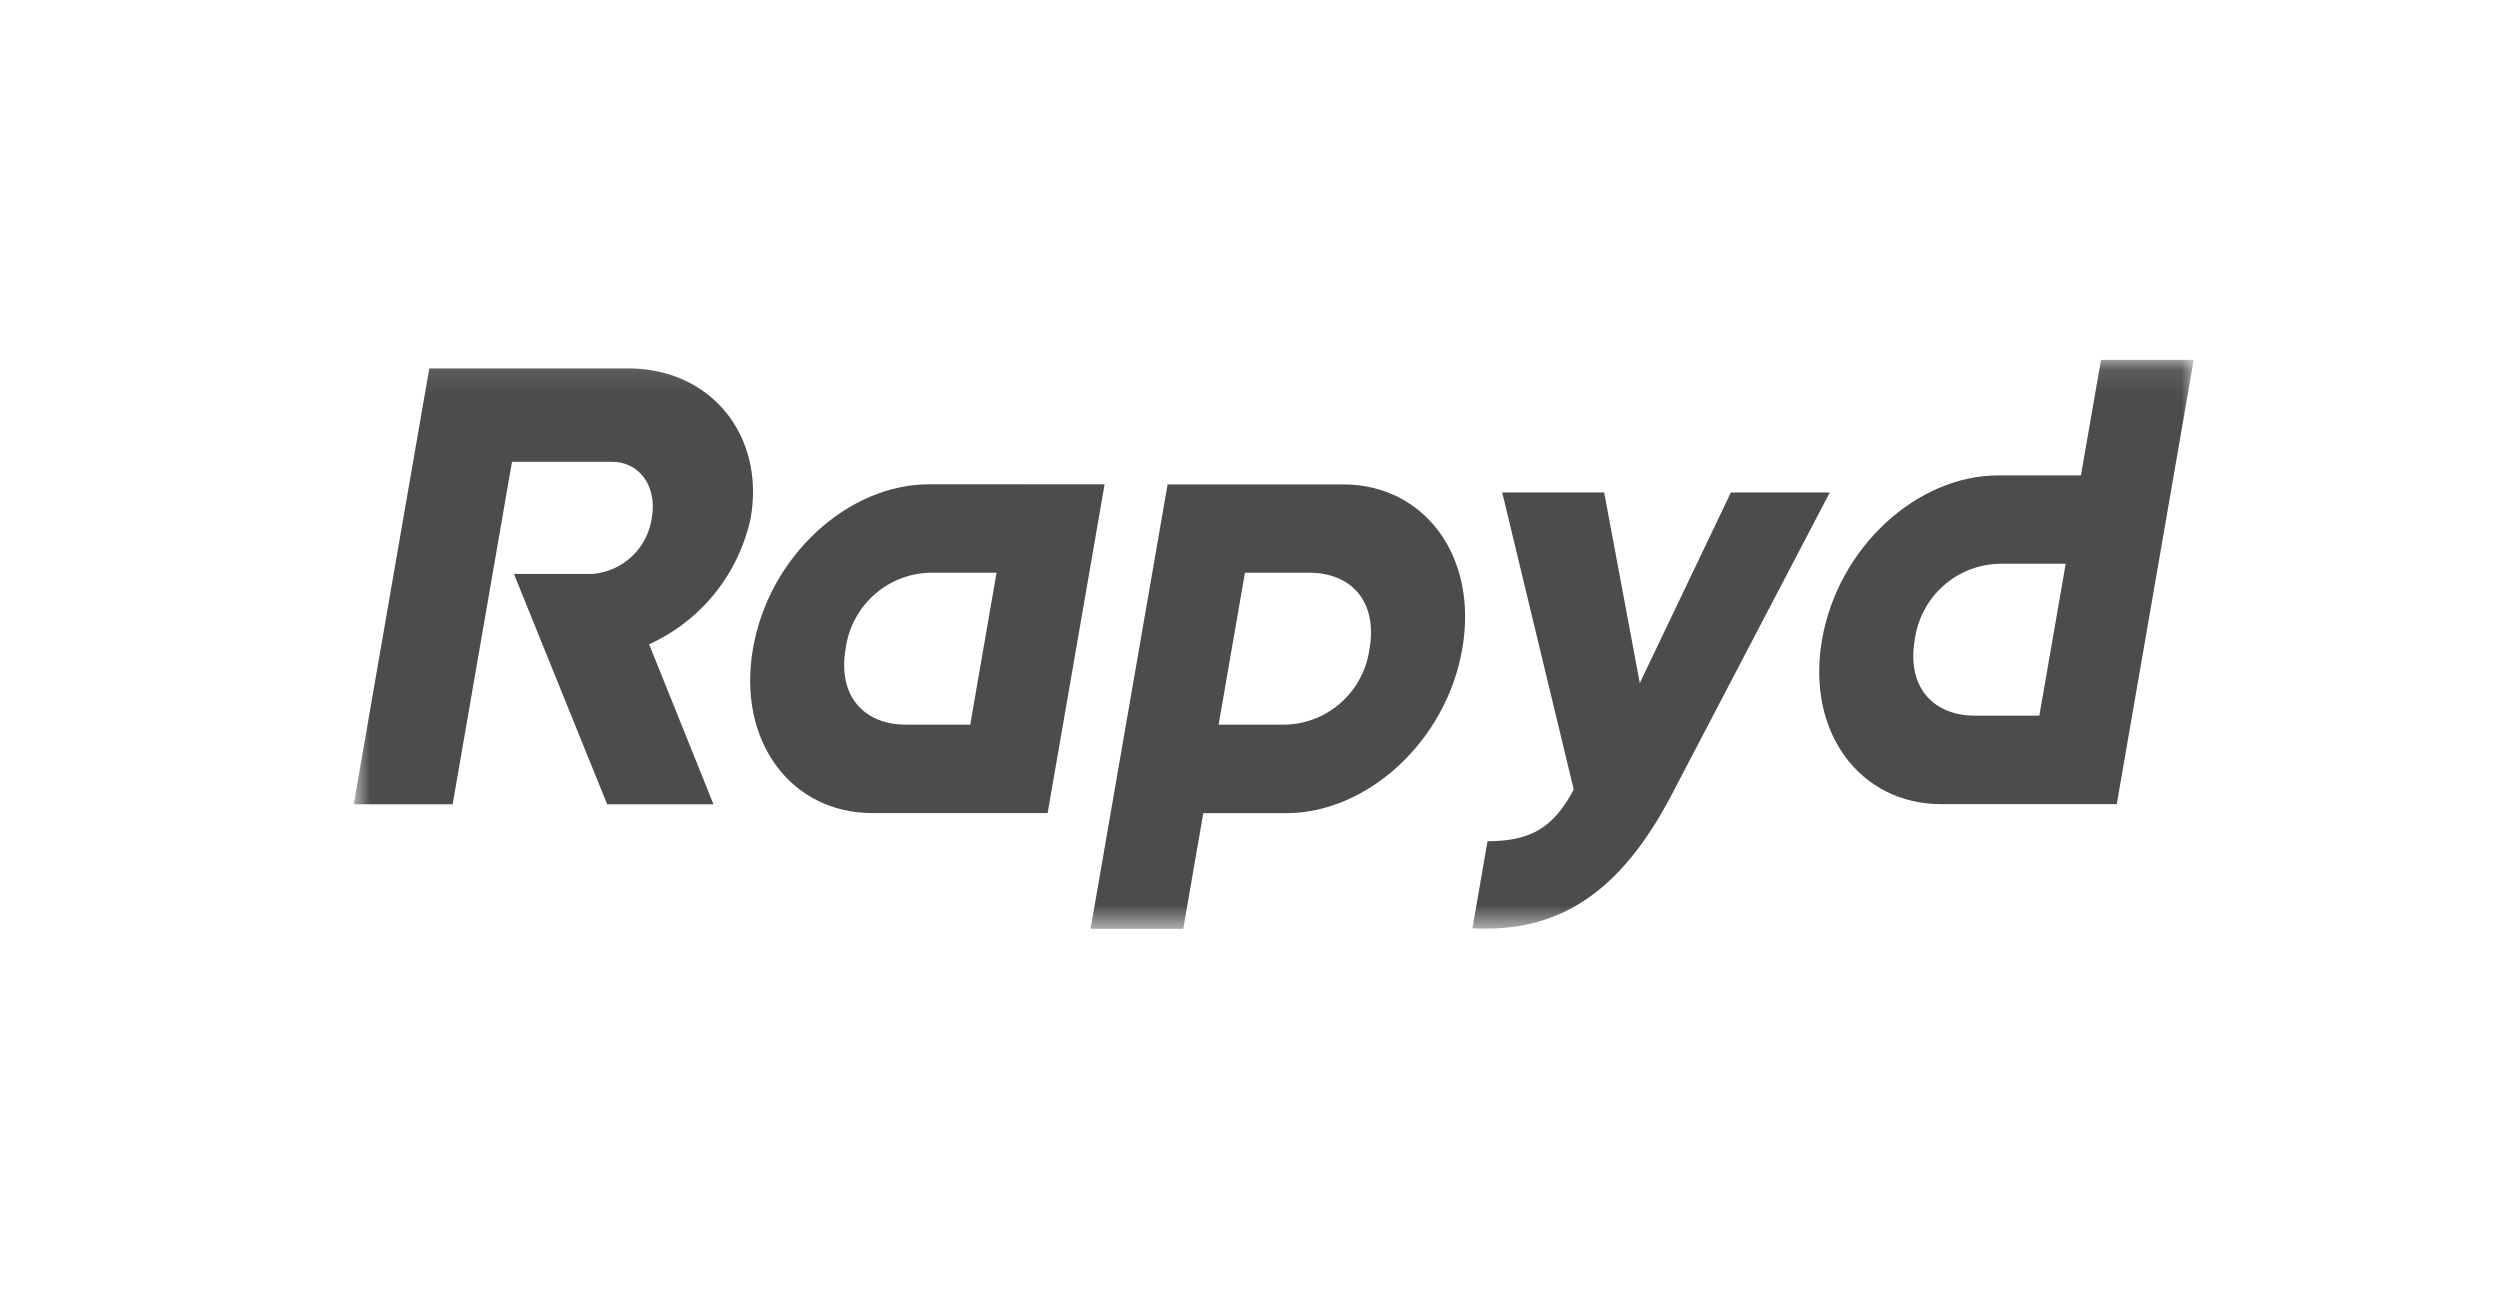 <svg width="98" height="51" viewBox="0 0 98 51" fill="none" xmlns="http://www.w3.org/2000/svg">
<g clip-path="url(#clip0_3195_123242)">
<mask id="mask0_3195_123242" style="mask-type:luminance" maskUnits="userSpaceOnUse" x="13" y="14" width="73" height="23">
<path d="M86 14.094H13.867V36.403H86V14.094Z" fill="white"/>
</mask>
<g mask="url(#mask0_3195_123242)">
<path d="M80.975 22.099H78.458C77.629 22.096 76.827 22.396 76.202 22.944C75.576 23.491 75.17 24.25 75.059 25.077C74.742 26.908 75.754 28.055 77.426 28.055H79.942L80.975 22.099ZM82.362 14.094H85.996L84.287 23.962L83.577 28.058L83.036 31.182L82.977 31.523H76.098C72.924 31.523 70.793 28.717 71.423 25.08C72.053 21.443 75.157 18.636 78.328 18.636H81.572L82.362 14.094Z" fill="black" fill-opacity="0.7"/>
<path d="M47.77 28.407H50.287C51.116 28.411 51.918 28.111 52.543 27.563C53.169 27.015 53.575 26.257 53.686 25.429C54.003 23.598 52.99 22.451 51.319 22.451H48.802L47.77 28.407ZM46.383 36.415H42.75L43.537 31.875L43.596 31.534L43.635 31.304L45.64 19.737L45.711 19.33L45.77 18.988H52.648C55.822 18.988 57.953 21.795 57.322 25.432C56.692 29.069 53.589 31.876 50.417 31.876H47.169L46.383 36.415Z" fill="black" fill-opacity="0.7"/>
<path d="M67.851 19.305L64.28 26.776L62.884 19.305H58.886L61.691 30.95C60.9 32.439 60.007 32.976 58.311 32.976L57.719 36.393C61.081 36.564 63.504 35.026 65.533 31.146L71.728 19.305H67.851Z" fill="black" fill-opacity="0.7"/>
<path d="M23.801 31.527H27.968L25.445 25.254C26.448 24.801 27.332 24.116 28.024 23.256C28.716 22.395 29.197 21.382 29.429 20.299C29.992 17.053 27.852 14.441 24.629 14.441H16.828L13.867 31.527H17.744C18.519 27.052 19.295 22.578 20.07 18.103H23.995C25.061 18.103 25.768 19.055 25.552 20.3C25.47 20.877 25.196 21.408 24.774 21.807C24.353 22.206 23.809 22.45 23.233 22.497H20.145L23.801 31.527Z" fill="black" fill-opacity="0.7"/>
<path d="M38.033 28.406H35.516C33.844 28.406 32.832 27.259 33.149 25.428C33.26 24.6 33.666 23.842 34.292 23.294C34.917 22.746 35.719 22.446 36.548 22.45H39.065L38.033 28.406ZM36.421 18.984C33.247 18.984 30.144 21.791 29.516 25.428C28.888 29.065 31.017 31.872 34.191 31.872H41.067L41.126 31.53L41.668 28.406L42.7 22.451L43.241 19.326L43.3 18.985L36.421 18.984Z" fill="black" fill-opacity="0.7"/>
</g>
</g>
<defs>
<clipPath id="clip0_3195_123242">
<rect width="72.133" height="22.309" fill="white" transform="translate(13.867 14.102)"/>
</clipPath>
</defs>
</svg>